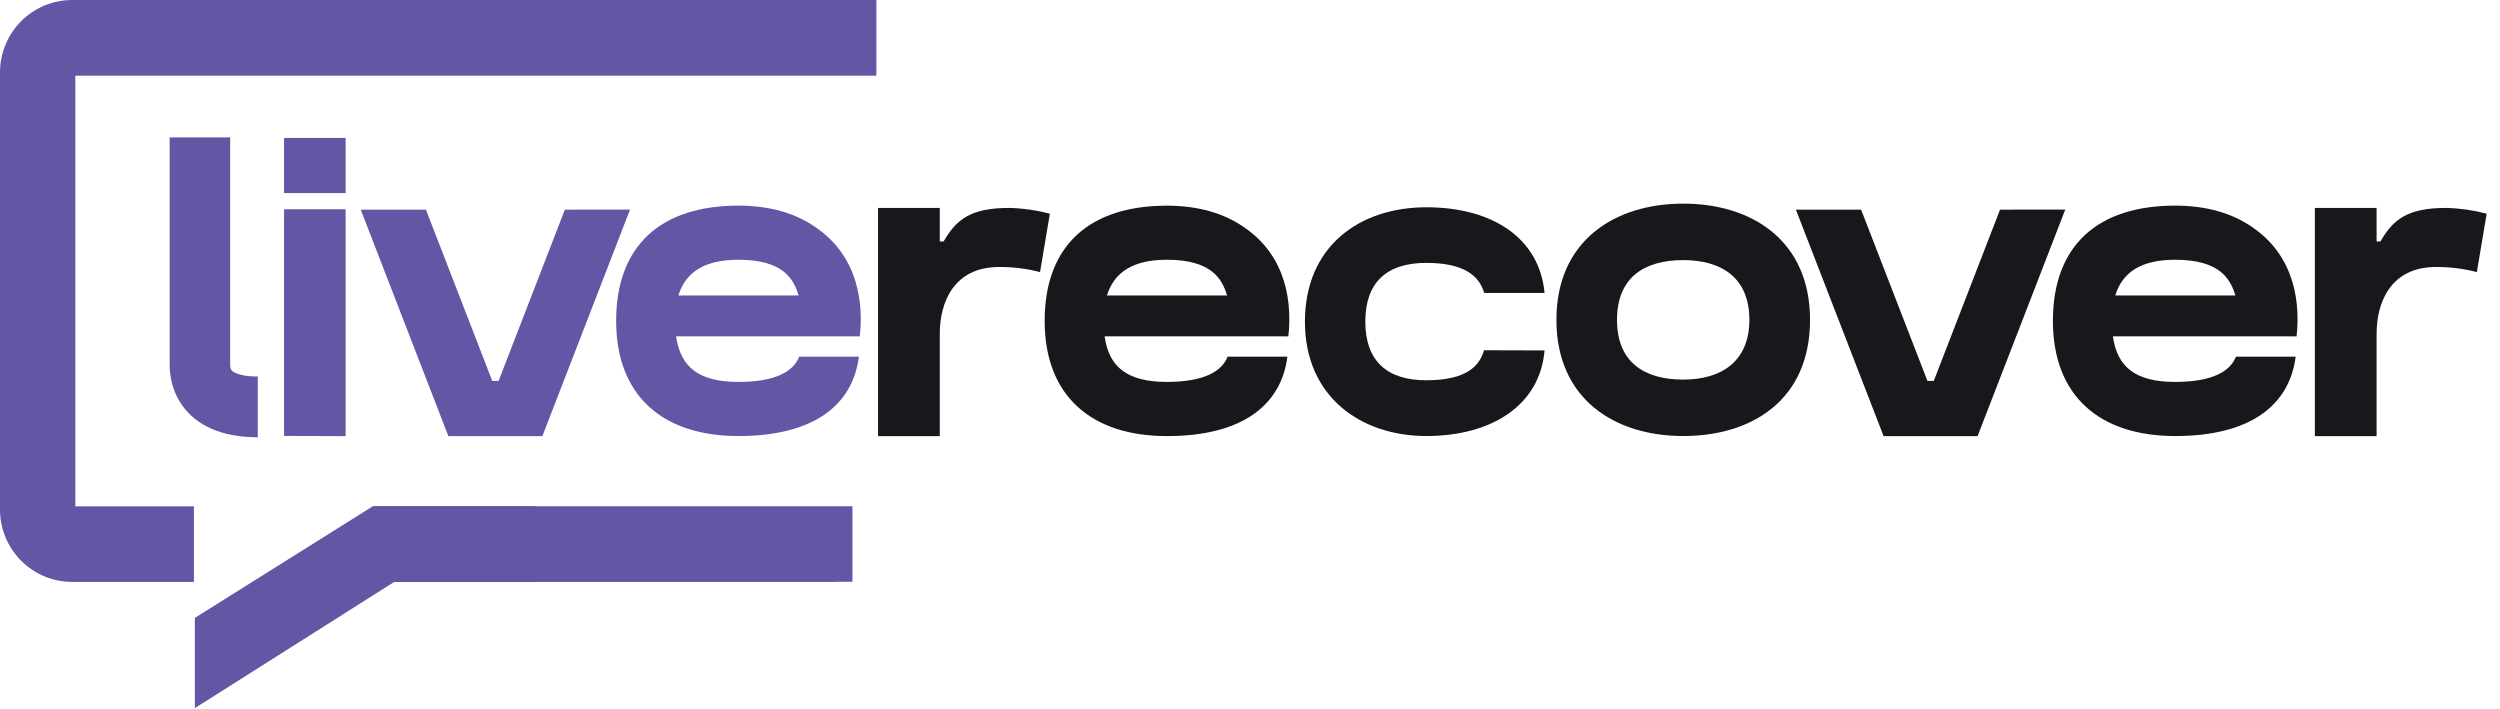 <svg width="148" height="42" viewBox="0 0 148 42" fill="none" xmlns="http://www.w3.org/2000/svg">
<g clip-path="url(#clip0_107_2678)">
<path d="M62.152 12.649L61.571 16.107C60.781 15.903 59.967 15.802 59.151 15.806C56.444 15.806 55.635 17.927 55.635 19.755V25.818H51.98V12.309H55.635V14.293H55.862C56.611 13.001 57.444 12.309 59.753 12.309C60.562 12.329 61.367 12.443 62.151 12.65L62.152 12.649Z" fill="#19171C"/>
<path d="M76.134 19.911H65.393C65.642 21.716 66.72 22.609 69.079 22.609C71.26 22.609 72.339 21.992 72.675 21.114H76.214C75.844 24.014 73.504 25.817 69.084 25.817C64.664 25.817 61.844 23.49 61.844 18.996C61.844 14.503 64.532 12.176 69.084 12.176C70.989 12.176 72.504 12.654 73.642 13.449C76.245 15.209 76.478 18.066 76.269 19.916H76.134V19.91V19.911ZM65.532 17.49H72.64C72.344 16.48 71.682 15.377 69.084 15.377C67.065 15.377 65.955 16.122 65.532 17.49Z" fill="#19171C"/>
<path d="M91.438 20.747C91.164 24.002 88.294 25.813 84.439 25.813C80.583 25.813 77.252 23.507 77.252 19.047C77.252 14.588 80.469 12.271 84.439 12.271C88.408 12.271 91.139 14.135 91.438 17.34H87.864C87.571 16.329 86.669 15.563 84.437 15.563C82.074 15.563 80.827 16.735 80.827 19.038C80.827 21.34 82.075 22.512 84.437 22.512C86.8 22.512 87.587 21.679 87.853 20.735L91.437 20.745L91.438 20.747Z" fill="#19171C"/>
<path d="M107.154 18.935C107.154 23.673 103.727 25.813 99.645 25.813C95.562 25.813 92.14 23.605 92.14 18.935C92.14 14.265 95.566 12.055 99.649 12.055C103.731 12.055 107.154 14.256 107.154 18.935ZM103.563 18.935C103.563 16.446 101.924 15.398 99.645 15.398C97.366 15.398 95.727 16.405 95.727 18.935C95.727 21.465 97.366 22.472 99.645 22.472C101.924 22.472 103.563 21.383 103.563 18.933V18.935Z" fill="#19171C"/>
<path d="M122.263 12.407L117.073 25.818H111.509L106.317 12.411H110.178L114.104 22.55H114.479L118.402 12.411L122.263 12.407Z" fill="#19171C"/>
<path d="M135.826 19.912H125.083C125.334 21.717 126.41 22.61 128.768 22.61C130.95 22.61 132.031 21.993 132.367 21.115H135.904C135.531 24.015 133.193 25.814 128.77 25.814C124.346 25.814 121.532 23.487 121.532 18.993C121.532 14.5 124.221 12.173 128.77 12.173C130.676 12.173 132.19 12.651 133.331 13.446C135.931 15.206 136.165 18.063 135.956 19.913H135.824L135.828 19.91L135.826 19.912ZM125.224 17.49H132.333C132.034 16.48 131.374 15.377 128.773 15.377C126.747 15.377 125.645 16.122 125.224 17.49Z" fill="#19171C"/>
<path d="M147.212 12.649L146.63 16.107C145.84 15.903 145.027 15.802 144.212 15.806C141.505 15.806 140.695 17.927 140.695 19.755V25.818H137.039V12.309H140.695V14.293H140.922C141.671 13.001 142.503 12.309 144.812 12.309C145.622 12.329 146.427 12.443 147.211 12.65L147.212 12.649Z" fill="#19171C"/>
<path d="M10.044 21.483V8.134H13.626V21.483C13.626 21.695 13.634 21.812 13.699 21.904C13.715 21.928 13.771 22.004 13.959 22.088C14.165 22.179 14.562 22.29 15.26 22.29V25.887C13.108 25.887 11.603 25.185 10.753 23.951C9.986 22.836 10.044 21.649 10.044 21.483Z" fill="#6357A5"/>
<path d="M16.816 11.429V8.165H20.461V11.429H16.816ZM16.816 25.806V12.389H20.461V25.819L16.816 25.806Z" fill="#6357A5"/>
<path d="M37.298 12.407L32.109 25.818H26.543L21.355 12.411H25.215L29.141 22.55H29.516L33.44 12.411L37.3 12.407H37.298Z" fill="#6357A5"/>
<path d="M50.771 19.912H40.027C40.279 21.717 41.354 22.61 43.713 22.61C45.896 22.61 46.976 21.993 47.311 21.115H50.847C50.474 24.015 48.136 25.814 43.713 25.814C39.289 25.814 36.476 23.487 36.476 18.993C36.476 14.5 39.164 12.173 43.713 12.173C45.619 12.173 47.135 12.651 48.273 13.446C50.873 15.206 51.108 18.063 50.898 19.913H50.769V19.91L50.771 19.912ZM40.169 17.49H47.277C46.978 16.48 46.319 15.377 43.718 15.377C41.693 15.377 40.583 16.122 40.163 17.49H40.169Z" fill="#6357A5"/>
<path d="M31.705 29.961H22.086L11.535 36.579V41.921L22.93 34.708L23.331 34.455H31.705V34.449H49.386V34.442H50.464V29.969H31.705V29.96V29.961Z" fill="#6357A5"/>
<path d="M33.108 0H4.273C3.712 0 3.156 0.111 2.638 0.325C2.119 0.541 1.648 0.856 1.251 1.254C0.854 1.653 0.539 2.125 0.325 2.645C0.11 3.166 0 3.724 0 4.287V30.164C0 30.727 0.11 31.284 0.325 31.805C0.539 32.325 0.854 32.797 1.251 33.195C1.648 33.593 2.119 33.909 2.638 34.124C3.156 34.34 3.713 34.45 4.273 34.449H11.48V29.974H4.46V4.481H51.882V0H33.107H33.108Z" fill="#6357A5"/>
</g>
<defs>
<clipPath id="clip0_107_2678">
<rect width="147.212" height="41.921" fill="white"/>
</clipPath>
</defs>
</svg>
